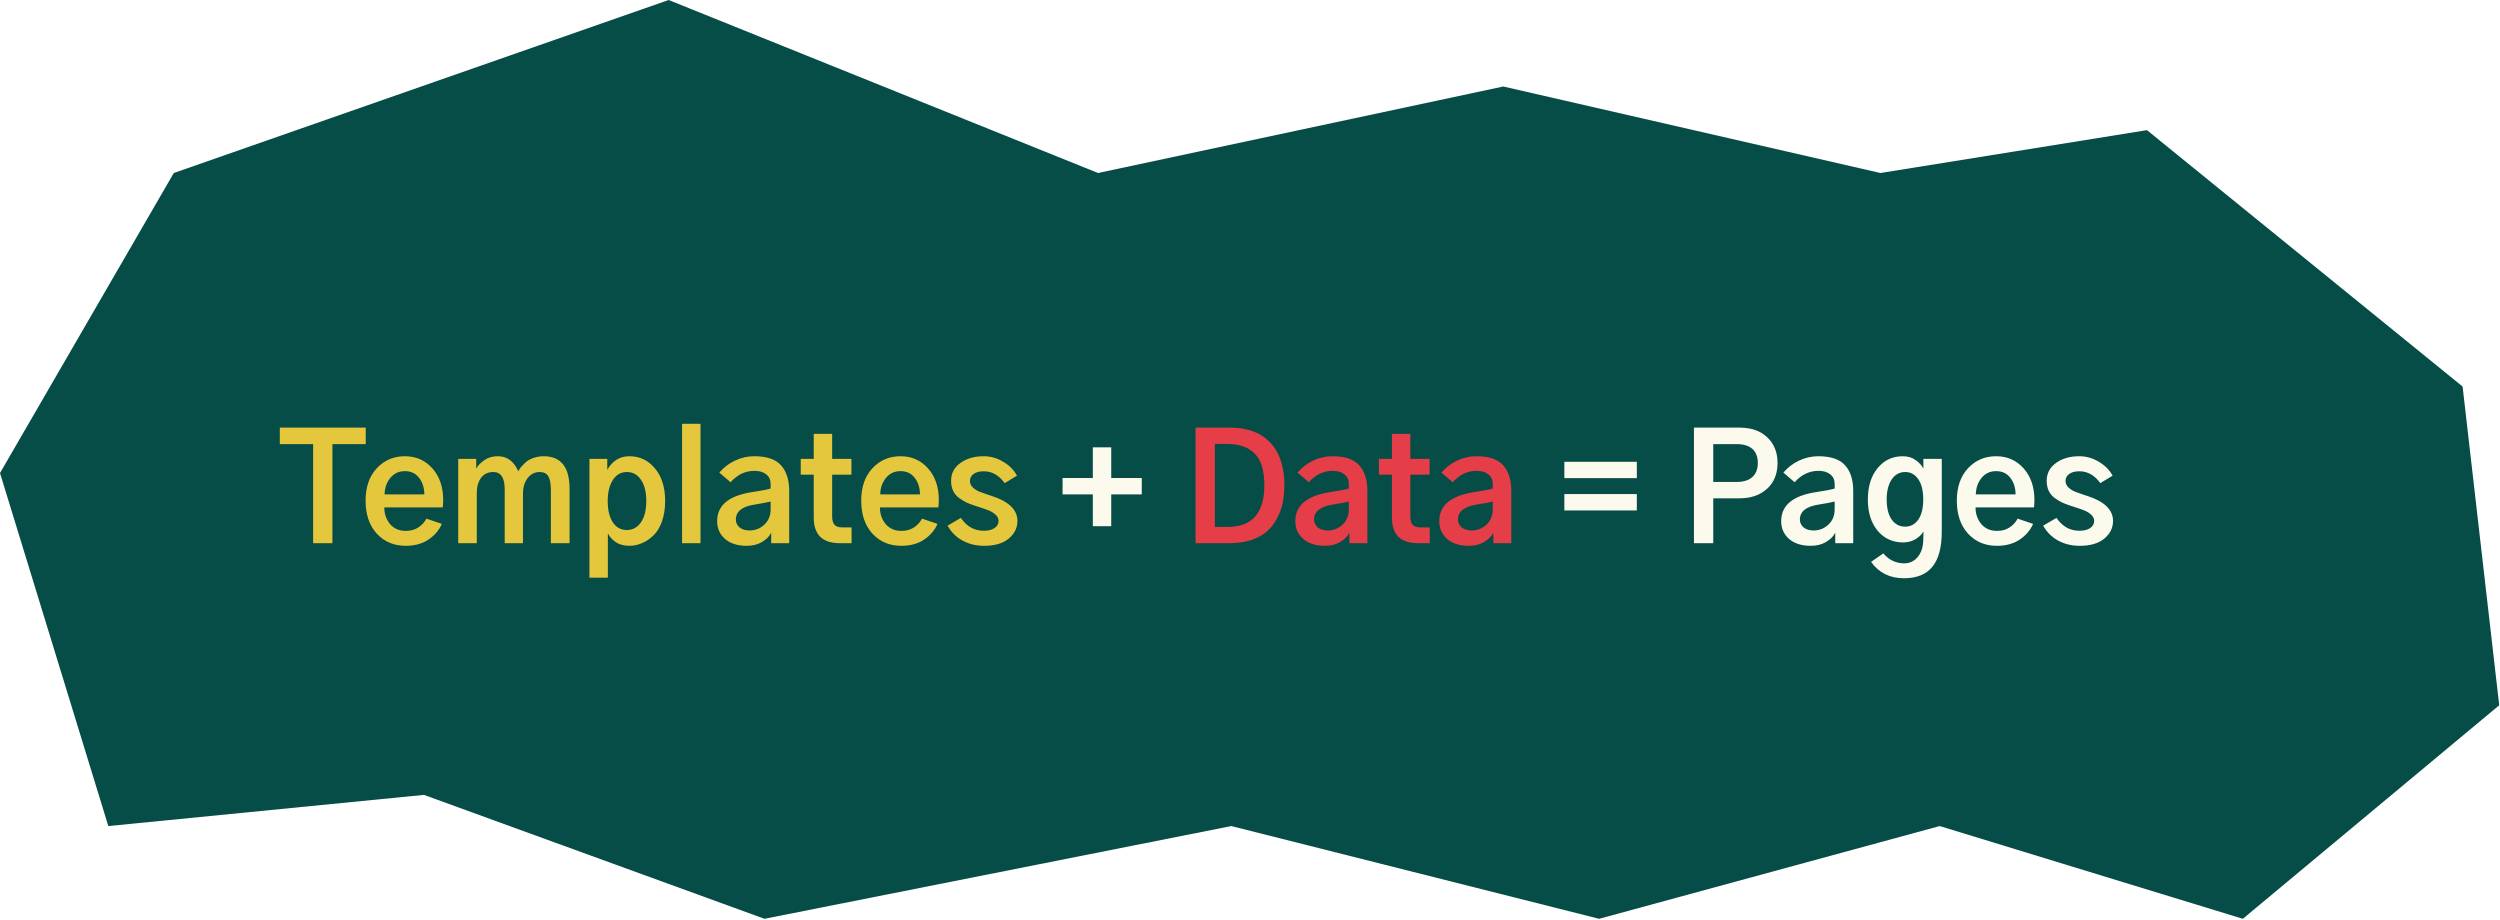 <svg width="1604" height="590" viewBox="0 0 1604 590" fill="none" xmlns="http://www.w3.org/2000/svg">
<path d="M429 0L704.5 111L964.5 55.5L1206.5 111L1377.5 83.5L1580 248L1603.5 452.5L1439 589.5L1244.5 530L1026 589.5L790 530L490.5 589.5L272 510L69.5 530L0 303.5L111.5 111L429 0Z" fill="#064D47"/>
<g filter="url(#filter0_d_105_45)">
<path d="M174.531 289.938V279.344H229.656V289.938H208.281V353.5H195.906V289.938H174.531ZM229.562 326.219C229.562 317.531 231.938 310.625 236.688 305.5C241.5 300.312 247.531 297.719 254.781 297.719C261.906 297.719 267.781 300.312 272.406 305.5C277.031 310.688 279.344 317.438 279.344 325.75C279.344 327.375 279.25 328.969 279.062 330.531H241.562C241.562 334.656 242.781 338.219 245.219 341.219C247.719 344.156 251.125 345.625 255.438 345.625C258.438 345.625 261.062 344.906 263.312 343.469C265.625 341.969 267.375 340.062 268.562 337.75L278.5 341.125C276.75 345.125 273.906 348.469 269.969 351.156C266.031 353.844 261.125 355.188 255.25 355.188C247.688 355.188 241.5 352.562 236.688 347.312C231.938 342.062 229.562 335.031 229.562 326.219ZM241.75 322.188H267.25C267.25 318.062 266.156 314.562 263.969 311.688C261.781 308.75 258.719 307.281 254.781 307.281C250.844 307.281 247.688 308.781 245.312 311.781C243 314.719 241.812 318.188 241.75 322.188ZM289 353.5V299.406H300.531V305.688C301.469 303.875 303.156 302.094 305.594 300.344C308.031 298.594 310.969 297.719 314.406 297.719C320.344 297.719 324.719 300.938 327.531 307.375C327.969 306.5 328.531 305.625 329.219 304.75C329.969 303.875 330.969 302.844 332.219 301.656C333.531 300.469 335.188 299.531 337.188 298.844C339.25 298.094 341.469 297.719 343.844 297.719C354.906 297.719 360.438 304.719 360.438 318.719V353.5H348.438V319.094C348.438 315.344 347.906 312.531 346.844 310.656C345.781 308.781 343.906 307.844 341.219 307.844C338.031 307.844 335.438 309.188 333.438 311.875C331.5 314.5 330.531 317.75 330.531 321.625V353.5H318.812V318.812C318.812 311.5 316.375 307.844 311.5 307.844C308.125 307.844 305.5 309.094 303.625 311.594C301.812 314.094 300.906 317.375 300.906 321.438V353.5H289ZM384.906 326.406C384.906 332.094 385.969 336.625 388.094 340C390.281 343.375 393.312 345.062 397.188 345.062C400.875 345.062 403.875 343.438 406.188 340.188C408.5 336.875 409.656 332.281 409.656 326.406C409.656 320.719 408.531 316.219 406.281 312.906C404.094 309.531 401.062 307.844 397.188 307.844C393.375 307.844 390.375 309.562 388.188 313C386 316.438 384.906 320.906 384.906 326.406ZM373.188 375.625V299.406H384.625V306.438C387.938 300.625 392.688 297.719 398.875 297.719C405.438 297.719 410.875 300.312 415.188 305.5C419.562 310.625 421.75 317.594 421.75 326.406C421.75 331.344 421.062 335.75 419.688 339.625C418.312 343.438 416.469 346.438 414.156 348.625C411.906 350.812 409.469 352.438 406.844 353.5C404.281 354.625 401.625 355.188 398.875 355.188C395.375 355.188 392.438 354.406 390.062 352.844C387.75 351.219 386.062 349.344 385 347.219V375.625H373.188ZM432.625 353.5V276.906H444.438V353.5H432.625ZM467.125 338.312C467.125 340.312 467.906 342 469.469 343.375C471.094 344.688 473.219 345.344 475.844 345.344C479.594 345.344 482.781 344.094 485.406 341.594C488.094 339.094 489.438 335.812 489.438 331.75V326.781C486.562 327.469 483.094 328.125 479.031 328.75C471.094 330 467.125 333.188 467.125 338.312ZM455.125 339.344C455.125 329.156 462.688 322.938 477.812 320.688C483.312 319.875 487.188 319.125 489.438 318.438V315.531C489.438 312.906 488.5 310.844 486.625 309.344C484.75 307.844 482.25 307.094 479.125 307.094C473.188 307.094 468.062 309.531 463.75 314.406L456.531 308.219C459.344 304.906 462.688 302.344 466.562 300.531C470.5 298.656 474.625 297.719 478.938 297.719C487 297.719 492.75 299.688 496.188 303.625C499.625 307.5 501.344 312.938 501.344 319.938V353.5H489.812V346.75C488.688 349.062 486.719 351.062 483.906 352.75C481.156 354.375 477.906 355.188 474.156 355.188C468.219 355.188 463.562 353.719 460.188 350.781C456.812 347.844 455.125 344.031 455.125 339.344ZM508.75 309.531V299.406H517.094V283.375H528.906V299.406H541.281V309.531H528.906V336.156C528.906 338.719 529.406 340.562 530.406 341.688C531.469 342.812 533.062 343.375 535.188 343.375H541.375V353.5H533.688C522.625 353.5 517.094 348 517.094 337V309.531H508.75ZM547.562 326.219C547.562 317.531 549.938 310.625 554.688 305.5C559.5 300.312 565.531 297.719 572.781 297.719C579.906 297.719 585.781 300.312 590.406 305.5C595.031 310.688 597.344 317.438 597.344 325.75C597.344 327.375 597.25 328.969 597.062 330.531H559.562C559.562 334.656 560.781 338.219 563.219 341.219C565.719 344.156 569.125 345.625 573.438 345.625C576.438 345.625 579.062 344.906 581.312 343.469C583.625 341.969 585.375 340.062 586.562 337.75L596.5 341.125C594.75 345.125 591.906 348.469 587.969 351.156C584.031 353.844 579.125 355.188 573.25 355.188C565.688 355.188 559.5 352.562 554.688 347.312C549.938 342.062 547.562 335.031 547.562 326.219ZM559.75 322.188H585.25C585.25 318.062 584.156 314.562 581.969 311.688C579.781 308.75 576.719 307.281 572.781 307.281C568.844 307.281 565.688 308.781 563.312 311.781C561 314.719 559.812 318.188 559.75 322.188ZM602.969 342.25L611.5 337.281C615.25 342.781 620.125 345.531 626.125 345.531C629.062 345.531 631.375 344.969 633.062 343.844C634.812 342.656 635.688 341.094 635.688 339.156C635.688 337.594 634.969 336.219 633.531 335.031C632.156 333.844 630.688 332.969 629.125 332.406C627.562 331.781 625.219 330.969 622.094 329.969C621.531 329.781 621.125 329.656 620.875 329.594C618.625 328.844 616.719 328.125 615.156 327.438C613.656 326.688 612.062 325.719 610.375 324.531C608.688 323.281 607.406 321.75 606.531 319.938C605.656 318.062 605.219 315.906 605.219 313.469C605.219 308.719 607.219 304.906 611.219 302.031C615.219 299.156 620.188 297.719 626.125 297.719C630.562 297.719 634.75 298.906 638.688 301.281C642.625 303.594 645.562 306.562 647.5 310.188L639.625 314.969C635.938 309.906 631.469 307.375 626.219 307.375C623.344 307.375 621.125 307.969 619.562 309.156C618.062 310.281 617.312 311.781 617.312 313.656C617.312 315.219 617.969 316.625 619.281 317.875C620.656 319.062 622.062 319.938 623.5 320.5C624.938 321.062 626.969 321.781 629.594 322.656C630.281 322.844 630.781 323 631.094 323.125C642.219 326.688 647.781 332.062 647.781 339.25C647.781 343.688 645.906 347.469 642.156 350.594C638.469 353.656 633.219 355.188 626.406 355.188C621.156 355.188 616.469 354.031 612.344 351.719C608.281 349.406 605.156 346.25 602.969 342.25Z" fill="#E5C73E"/>
<path d="M676.75 322.188V311.688H696.156V292H707.969V311.688H727.562V322.188H707.969V342.625H696.156V322.188H676.75ZM998.688 332.5V322H1045.19V332.5H998.688ZM998.688 311.781V301.281H1045.19V311.781H998.688ZM1081.84 353.5V279.344H1110.81C1118.56 279.344 1124.59 281.438 1128.91 285.625C1133.28 289.75 1135.47 295.219 1135.47 302.031C1135.47 309.031 1133.22 314.562 1128.72 318.625C1124.28 322.688 1118.38 324.719 1111 324.719H1094.22V353.5H1081.84ZM1094.22 314.219H1109.31C1113.56 314.219 1116.88 313.188 1119.25 311.125C1121.62 309.062 1122.81 306.031 1122.81 302.031C1122.81 298.094 1121.66 295.094 1119.34 293.031C1117.03 290.969 1113.66 289.938 1109.22 289.938H1094.22V314.219ZM1149.81 338.312C1149.81 340.312 1150.59 342 1152.16 343.375C1153.78 344.688 1155.91 345.344 1158.53 345.344C1162.28 345.344 1165.47 344.094 1168.09 341.594C1170.78 339.094 1172.12 335.812 1172.12 331.75V326.781C1169.25 327.469 1165.78 328.125 1161.72 328.75C1153.78 330 1149.81 333.188 1149.81 338.312ZM1137.81 339.344C1137.81 329.156 1145.38 322.938 1160.5 320.688C1166 319.875 1169.88 319.125 1172.12 318.438V315.531C1172.12 312.906 1171.19 310.844 1169.31 309.344C1167.44 307.844 1164.94 307.094 1161.81 307.094C1155.88 307.094 1150.75 309.531 1146.44 314.406L1139.22 308.219C1142.03 304.906 1145.38 302.344 1149.25 300.531C1153.19 298.656 1157.31 297.719 1161.62 297.719C1169.69 297.719 1175.44 299.688 1178.88 303.625C1182.31 307.5 1184.03 312.938 1184.03 319.938V353.5H1172.5V346.75C1171.38 349.062 1169.41 351.062 1166.59 352.75C1163.84 354.375 1160.59 355.188 1156.84 355.188C1150.91 355.188 1146.25 353.719 1142.88 350.781C1139.5 347.844 1137.81 344.031 1137.81 339.344ZM1205.5 325.469C1205.5 330.969 1206.56 335.25 1208.69 338.312C1210.88 341.375 1213.75 342.906 1217.31 342.906C1220.81 342.906 1223.62 341.406 1225.75 338.406C1227.88 335.406 1228.94 331.062 1228.94 325.375C1228.94 319.812 1227.88 315.5 1225.75 312.438C1223.62 309.375 1220.84 307.844 1217.41 307.844C1213.78 307.844 1210.88 309.438 1208.69 312.625C1206.56 315.812 1205.5 320.094 1205.5 325.469ZM1193.41 325.562C1193.41 317.125 1195.5 310.375 1199.69 305.312C1203.88 300.25 1209.25 297.719 1215.81 297.719C1219.12 297.719 1221.91 298.562 1224.16 300.25C1226.47 301.875 1228.09 303.688 1229.03 305.688V299.406H1240.84V346C1240.84 356.188 1238.84 363.719 1234.84 368.594C1230.91 373.531 1224.81 376 1216.56 376C1207.5 376 1200.47 372.5 1195.47 365.5L1203.34 360.062C1206.97 364.312 1211.44 366.438 1216.75 366.438C1220.19 366.438 1223.03 365.125 1225.28 362.5C1227.53 359.875 1228.75 356.438 1228.94 352.188C1229.06 349.688 1229.12 347.625 1229.12 346C1227.94 348 1226.16 349.688 1223.78 351.062C1221.41 352.375 1218.88 353.031 1216.19 353.031C1209.38 353.031 1203.88 350.531 1199.69 345.531C1195.5 340.469 1193.41 333.812 1193.41 325.562ZM1250.5 326.219C1250.5 317.531 1252.88 310.625 1257.62 305.5C1262.44 300.312 1268.47 297.719 1275.72 297.719C1282.84 297.719 1288.72 300.312 1293.34 305.5C1297.97 310.688 1300.28 317.438 1300.28 325.75C1300.28 327.375 1300.19 328.969 1300 330.531H1262.5C1262.5 334.656 1263.72 338.219 1266.16 341.219C1268.66 344.156 1272.06 345.625 1276.38 345.625C1279.38 345.625 1282 344.906 1284.25 343.469C1286.56 341.969 1288.31 340.062 1289.5 337.75L1299.44 341.125C1297.69 345.125 1294.84 348.469 1290.91 351.156C1286.97 353.844 1282.06 355.188 1276.19 355.188C1268.62 355.188 1262.44 352.562 1257.62 347.312C1252.88 342.062 1250.5 335.031 1250.5 326.219ZM1262.69 322.188H1288.19C1288.19 318.062 1287.09 314.562 1284.91 311.688C1282.72 308.75 1279.66 307.281 1275.72 307.281C1271.78 307.281 1268.62 308.781 1266.25 311.781C1263.94 314.719 1262.75 318.188 1262.69 322.188ZM1305.91 342.25L1314.44 337.281C1318.19 342.781 1323.06 345.531 1329.06 345.531C1332 345.531 1334.31 344.969 1336 343.844C1337.75 342.656 1338.62 341.094 1338.62 339.156C1338.62 337.594 1337.91 336.219 1336.47 335.031C1335.09 333.844 1333.62 332.969 1332.06 332.406C1330.5 331.781 1328.16 330.969 1325.03 329.969C1324.47 329.781 1324.06 329.656 1323.81 329.594C1321.56 328.844 1319.66 328.125 1318.09 327.438C1316.59 326.688 1315 325.719 1313.31 324.531C1311.62 323.281 1310.34 321.75 1309.47 319.938C1308.59 318.062 1308.16 315.906 1308.16 313.469C1308.16 308.719 1310.16 304.906 1314.16 302.031C1318.16 299.156 1323.12 297.719 1329.06 297.719C1333.5 297.719 1337.69 298.906 1341.62 301.281C1345.56 303.594 1348.5 306.562 1350.44 310.188L1342.56 314.969C1338.88 309.906 1334.41 307.375 1329.16 307.375C1326.28 307.375 1324.06 307.969 1322.5 309.156C1321 310.281 1320.25 311.781 1320.25 313.656C1320.25 315.219 1320.91 316.625 1322.22 317.875C1323.59 319.062 1325 319.938 1326.44 320.5C1327.88 321.062 1329.91 321.781 1332.53 322.656C1333.22 322.844 1333.72 323 1334.03 323.125C1345.16 326.688 1350.72 332.062 1350.72 339.25C1350.72 343.688 1348.84 347.469 1345.09 350.594C1341.41 353.656 1336.16 355.188 1329.34 355.188C1324.09 355.188 1319.41 354.031 1315.28 351.719C1311.22 349.406 1308.09 346.25 1305.91 342.25Z" fill="#FCF9ED"/>
<path d="M762.062 353.5V279.344H784.094C795.281 279.344 803.906 282.531 809.969 288.906C816.031 295.281 819.062 304.438 819.062 316.375C819.062 320.438 818.688 324.25 817.938 327.812C817.188 331.312 815.938 334.656 814.188 337.844C812.5 341.031 810.344 343.781 807.719 346.094C805.094 348.344 801.75 350.156 797.688 351.531C793.688 352.844 789.125 353.5 784 353.5H762.062ZM774.438 343.094H782.594C798.344 343.094 806.219 334.188 806.219 316.375C806.219 306.875 804.156 300.094 800.031 296.031C795.906 291.906 790.156 289.844 782.781 289.844H774.438V343.094ZM838.094 338.312C838.094 340.312 838.875 342 840.438 343.375C842.062 344.688 844.188 345.344 846.812 345.344C850.562 345.344 853.75 344.094 856.375 341.594C859.062 339.094 860.406 335.812 860.406 331.75V326.781C857.531 327.469 854.062 328.125 850 328.75C842.062 330 838.094 333.188 838.094 338.312ZM826.094 339.344C826.094 329.156 833.656 322.938 848.781 320.688C854.281 319.875 858.156 319.125 860.406 318.438V315.531C860.406 312.906 859.469 310.844 857.594 309.344C855.719 307.844 853.219 307.094 850.094 307.094C844.156 307.094 839.031 309.531 834.719 314.406L827.5 308.219C830.312 304.906 833.656 302.344 837.531 300.531C841.469 298.656 845.594 297.719 849.906 297.719C857.969 297.719 863.719 299.688 867.156 303.625C870.594 307.5 872.312 312.938 872.312 319.938V353.5H860.781V346.75C859.656 349.062 857.688 351.062 854.875 352.75C852.125 354.375 848.875 355.188 845.125 355.188C839.188 355.188 834.531 353.719 831.156 350.781C827.781 347.844 826.094 344.031 826.094 339.344ZM879.719 309.531V299.406H888.062V283.375H899.875V299.406H912.25V309.531H899.875V336.156C899.875 338.719 900.375 340.562 901.375 341.688C902.438 342.812 904.031 343.375 906.156 343.375H912.344V353.5H904.656C893.594 353.5 888.062 348 888.062 337V309.531H879.719ZM930.438 338.312C930.438 340.312 931.219 342 932.781 343.375C934.406 344.688 936.531 345.344 939.156 345.344C942.906 345.344 946.094 344.094 948.719 341.594C951.406 339.094 952.75 335.812 952.75 331.75V326.781C949.875 327.469 946.406 328.125 942.344 328.75C934.406 330 930.438 333.188 930.438 338.312ZM918.438 339.344C918.438 329.156 926 322.938 941.125 320.688C946.625 319.875 950.5 319.125 952.75 318.438V315.531C952.75 312.906 951.812 310.844 949.938 309.344C948.062 307.844 945.562 307.094 942.438 307.094C936.5 307.094 931.375 309.531 927.062 314.406L919.844 308.219C922.656 304.906 926 302.344 929.875 300.531C933.812 298.656 937.938 297.719 942.25 297.719C950.312 297.719 956.062 299.688 959.5 303.625C962.938 307.5 964.656 312.938 964.656 319.938V353.5H953.125V346.75C952 349.062 950.031 351.062 947.219 352.75C944.469 354.375 941.219 355.188 937.469 355.188C931.531 355.188 926.875 353.719 923.5 350.781C920.125 347.844 918.438 344.031 918.438 339.344Z" fill="#E53E49"/>
</g>
<defs>
<filter id="filter0_d_105_45" x="174.531" y="271.906" width="1181.19" height="104.094" filterUnits="userSpaceOnUse" color-interpolation-filters="sRGB">
<feFlood flood-opacity="0" result="BackgroundImageFix"/>
<feColorMatrix in="SourceAlpha" type="matrix" values="0 0 0 0 0 0 0 0 0 0 0 0 0 0 0 0 0 0 127 0" result="hardAlpha"/>
<feOffset dx="5" dy="-5"/>
<feComposite in2="hardAlpha" operator="out"/>
<feColorMatrix type="matrix" values="0 0 0 0 0.008 0 0 0 0 0.11 0 0 0 0 0.102 0 0 0 1 0"/>
<feBlend mode="normal" in2="BackgroundImageFix" result="effect1_dropShadow_105_45"/>
<feBlend mode="normal" in="SourceGraphic" in2="effect1_dropShadow_105_45" result="shape"/>
</filter>
</defs>
</svg>
